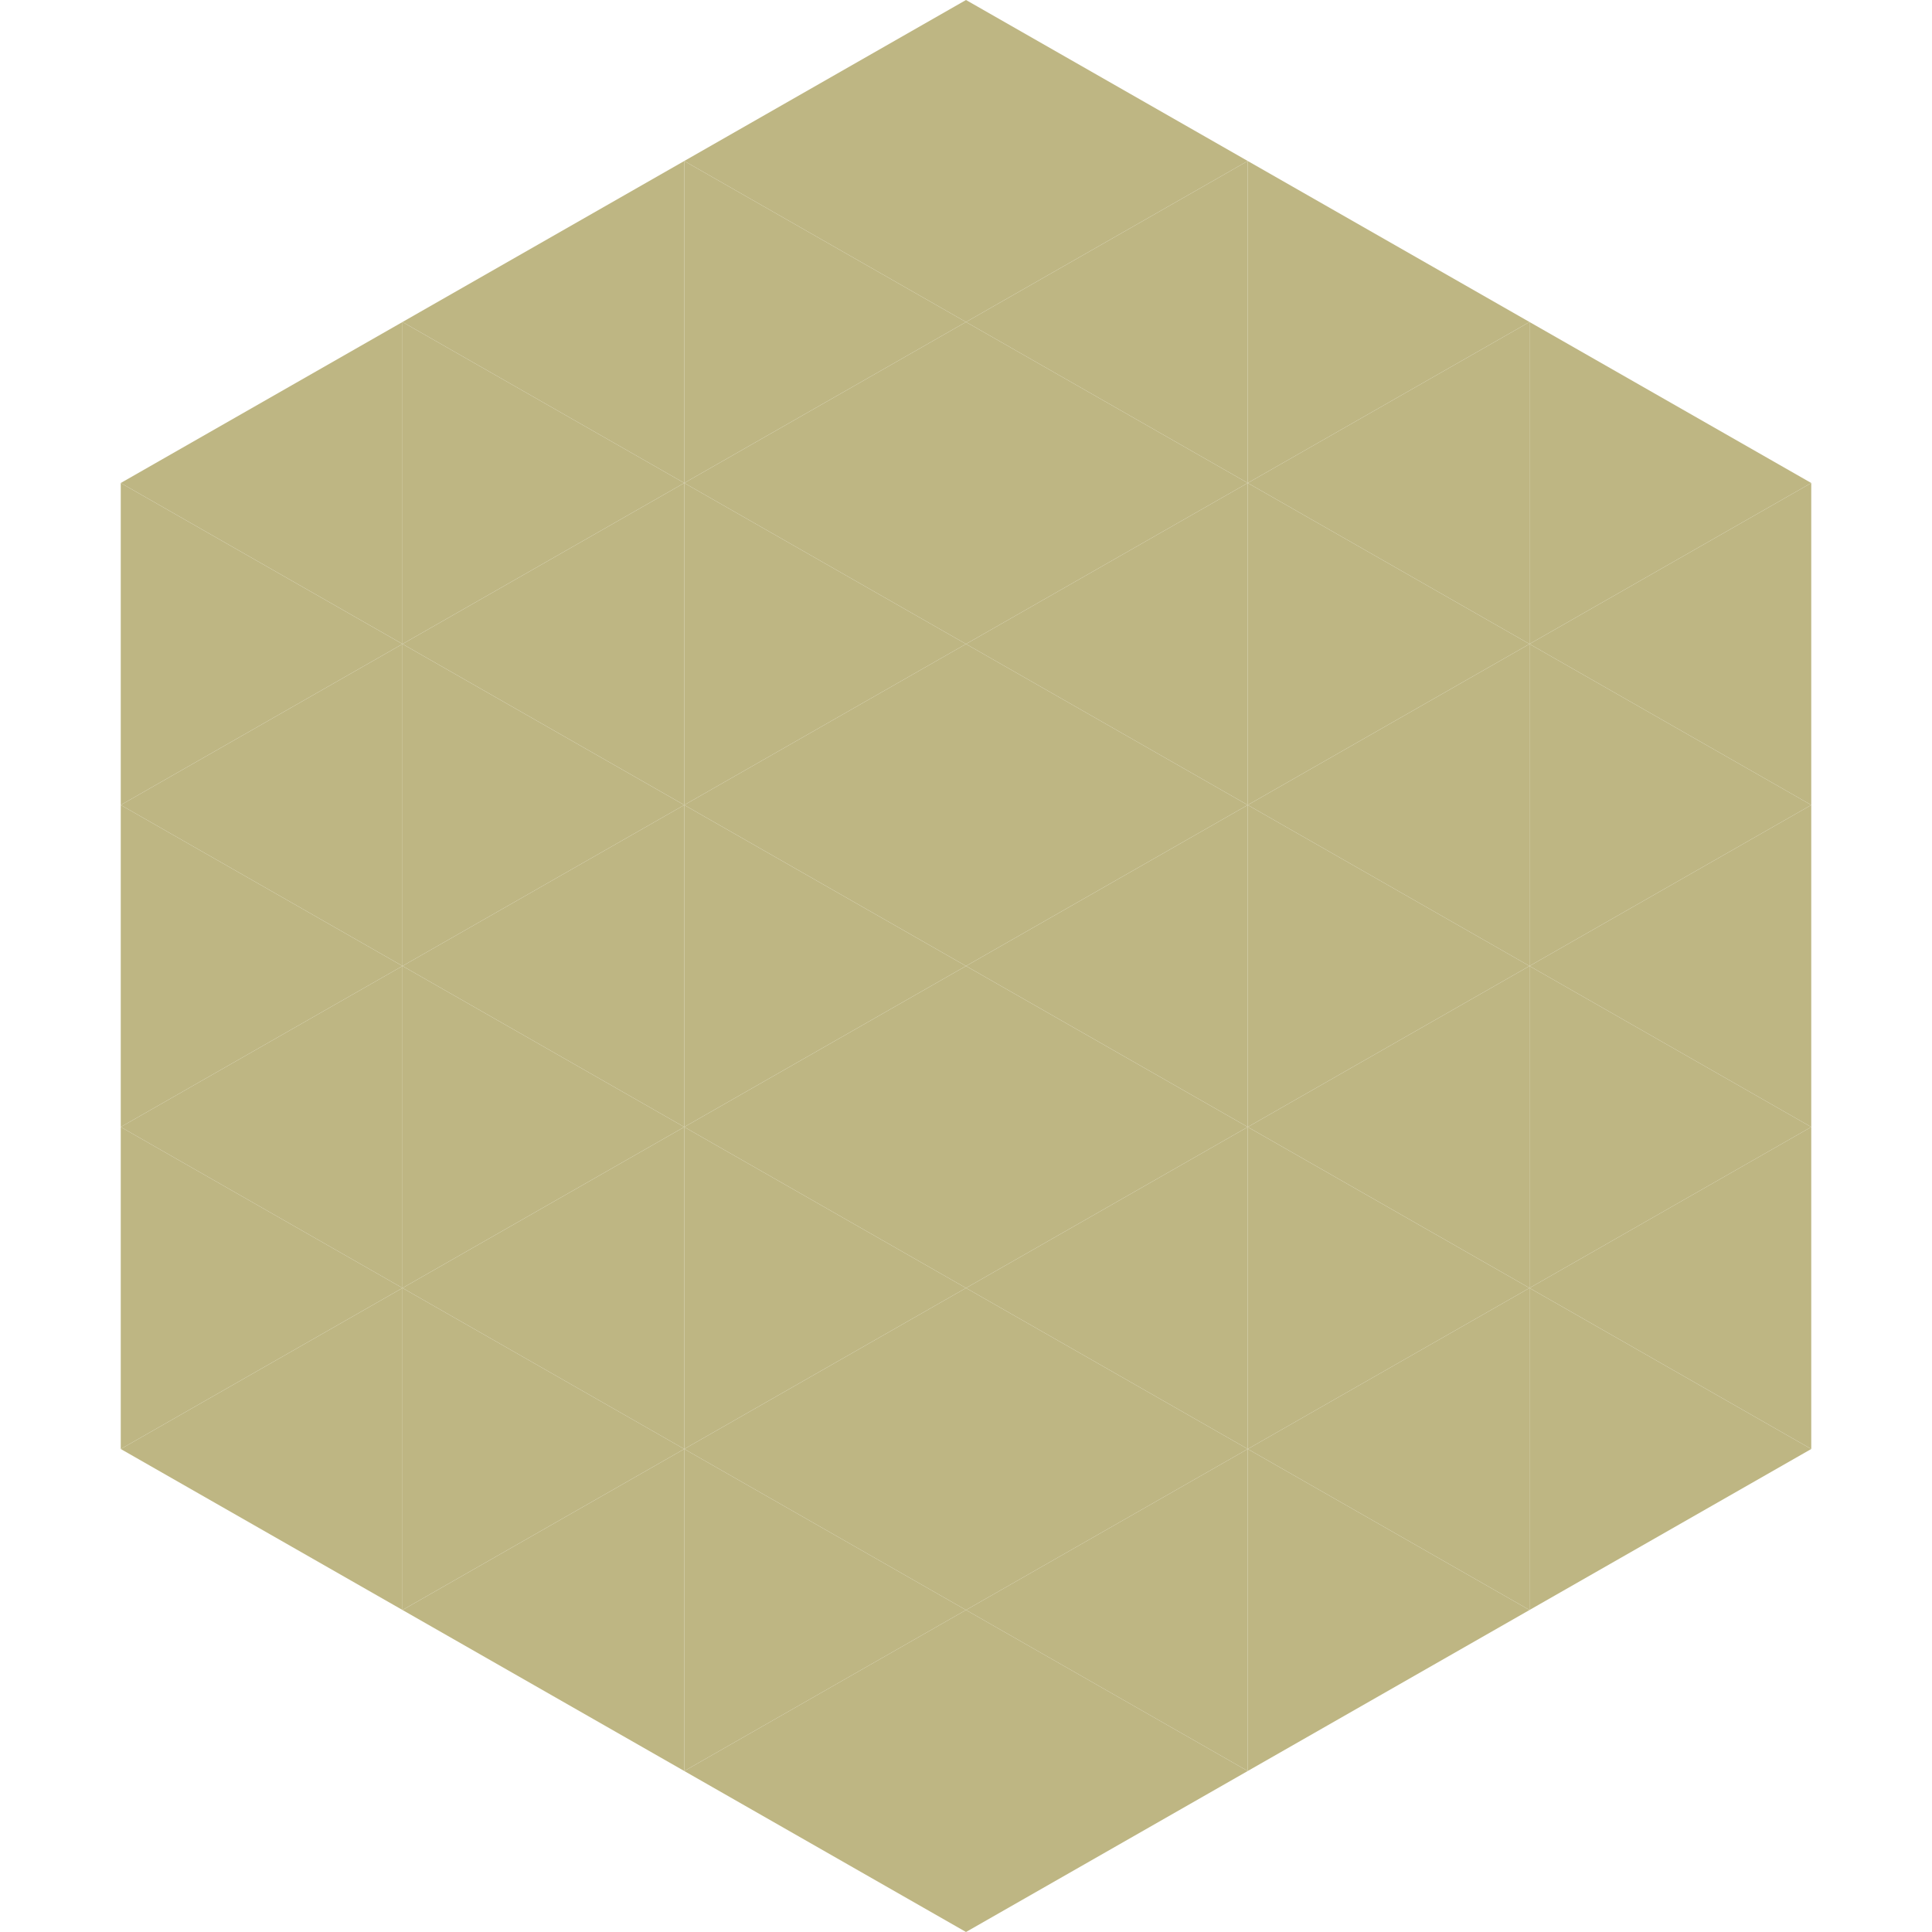 <?xml version="1.0"?>
<!-- Generated by SVGo -->
<svg width="240" height="240"
     xmlns="http://www.w3.org/2000/svg"
     xmlns:xlink="http://www.w3.org/1999/xlink">
<polygon points="50,40 15,60 50,80" style="fill:rgb(190,182,131)" />
<polygon points="190,40 225,60 190,80" style="fill:rgb(190,182,131)" />
<polygon points="15,60 50,80 15,100" style="fill:rgb(190,182,131)" />
<polygon points="225,60 190,80 225,100" style="fill:rgb(190,182,131)" />
<polygon points="50,80 15,100 50,120" style="fill:rgb(190,182,131)" />
<polygon points="190,80 225,100 190,120" style="fill:rgb(190,182,131)" />
<polygon points="15,100 50,120 15,140" style="fill:rgb(190,182,131)" />
<polygon points="225,100 190,120 225,140" style="fill:rgb(190,182,131)" />
<polygon points="50,120 15,140 50,160" style="fill:rgb(190,182,131)" />
<polygon points="190,120 225,140 190,160" style="fill:rgb(190,182,131)" />
<polygon points="15,140 50,160 15,180" style="fill:rgb(190,182,131)" />
<polygon points="225,140 190,160 225,180" style="fill:rgb(190,182,131)" />
<polygon points="50,160 15,180 50,200" style="fill:rgb(190,182,131)" />
<polygon points="190,160 225,180 190,200" style="fill:rgb(190,182,131)" />
<polygon points="15,180 50,200 15,220" style="fill:rgb(255,255,255); fill-opacity:0" />
<polygon points="225,180 190,200 225,220" style="fill:rgb(255,255,255); fill-opacity:0" />
<polygon points="50,0 85,20 50,40" style="fill:rgb(255,255,255); fill-opacity:0" />
<polygon points="190,0 155,20 190,40" style="fill:rgb(255,255,255); fill-opacity:0" />
<polygon points="85,20 50,40 85,60" style="fill:rgb(190,182,131)" />
<polygon points="155,20 190,40 155,60" style="fill:rgb(190,182,131)" />
<polygon points="50,40 85,60 50,80" style="fill:rgb(190,182,131)" />
<polygon points="190,40 155,60 190,80" style="fill:rgb(190,182,131)" />
<polygon points="85,60 50,80 85,100" style="fill:rgb(190,182,131)" />
<polygon points="155,60 190,80 155,100" style="fill:rgb(190,182,131)" />
<polygon points="50,80 85,100 50,120" style="fill:rgb(190,182,131)" />
<polygon points="190,80 155,100 190,120" style="fill:rgb(190,182,131)" />
<polygon points="85,100 50,120 85,140" style="fill:rgb(190,182,131)" />
<polygon points="155,100 190,120 155,140" style="fill:rgb(190,182,131)" />
<polygon points="50,120 85,140 50,160" style="fill:rgb(190,182,131)" />
<polygon points="190,120 155,140 190,160" style="fill:rgb(190,182,131)" />
<polygon points="85,140 50,160 85,180" style="fill:rgb(190,182,131)" />
<polygon points="155,140 190,160 155,180" style="fill:rgb(190,182,131)" />
<polygon points="50,160 85,180 50,200" style="fill:rgb(190,182,131)" />
<polygon points="190,160 155,180 190,200" style="fill:rgb(190,182,131)" />
<polygon points="85,180 50,200 85,220" style="fill:rgb(190,182,131)" />
<polygon points="155,180 190,200 155,220" style="fill:rgb(190,182,131)" />
<polygon points="120,0 85,20 120,40" style="fill:rgb(190,182,131)" />
<polygon points="120,0 155,20 120,40" style="fill:rgb(190,182,131)" />
<polygon points="85,20 120,40 85,60" style="fill:rgb(190,182,131)" />
<polygon points="155,20 120,40 155,60" style="fill:rgb(190,182,131)" />
<polygon points="120,40 85,60 120,80" style="fill:rgb(190,182,131)" />
<polygon points="120,40 155,60 120,80" style="fill:rgb(190,182,131)" />
<polygon points="85,60 120,80 85,100" style="fill:rgb(190,182,131)" />
<polygon points="155,60 120,80 155,100" style="fill:rgb(190,182,131)" />
<polygon points="120,80 85,100 120,120" style="fill:rgb(190,182,131)" />
<polygon points="120,80 155,100 120,120" style="fill:rgb(190,182,131)" />
<polygon points="85,100 120,120 85,140" style="fill:rgb(190,182,131)" />
<polygon points="155,100 120,120 155,140" style="fill:rgb(190,182,131)" />
<polygon points="120,120 85,140 120,160" style="fill:rgb(190,182,131)" />
<polygon points="120,120 155,140 120,160" style="fill:rgb(190,182,131)" />
<polygon points="85,140 120,160 85,180" style="fill:rgb(190,182,131)" />
<polygon points="155,140 120,160 155,180" style="fill:rgb(190,182,131)" />
<polygon points="120,160 85,180 120,200" style="fill:rgb(190,182,131)" />
<polygon points="120,160 155,180 120,200" style="fill:rgb(190,182,131)" />
<polygon points="85,180 120,200 85,220" style="fill:rgb(190,182,131)" />
<polygon points="155,180 120,200 155,220" style="fill:rgb(190,182,131)" />
<polygon points="120,200 85,220 120,240" style="fill:rgb(190,182,131)" />
<polygon points="120,200 155,220 120,240" style="fill:rgb(190,182,131)" />
<polygon points="85,220 120,240 85,260" style="fill:rgb(255,255,255); fill-opacity:0" />
<polygon points="155,220 120,240 155,260" style="fill:rgb(255,255,255); fill-opacity:0" />
</svg>
